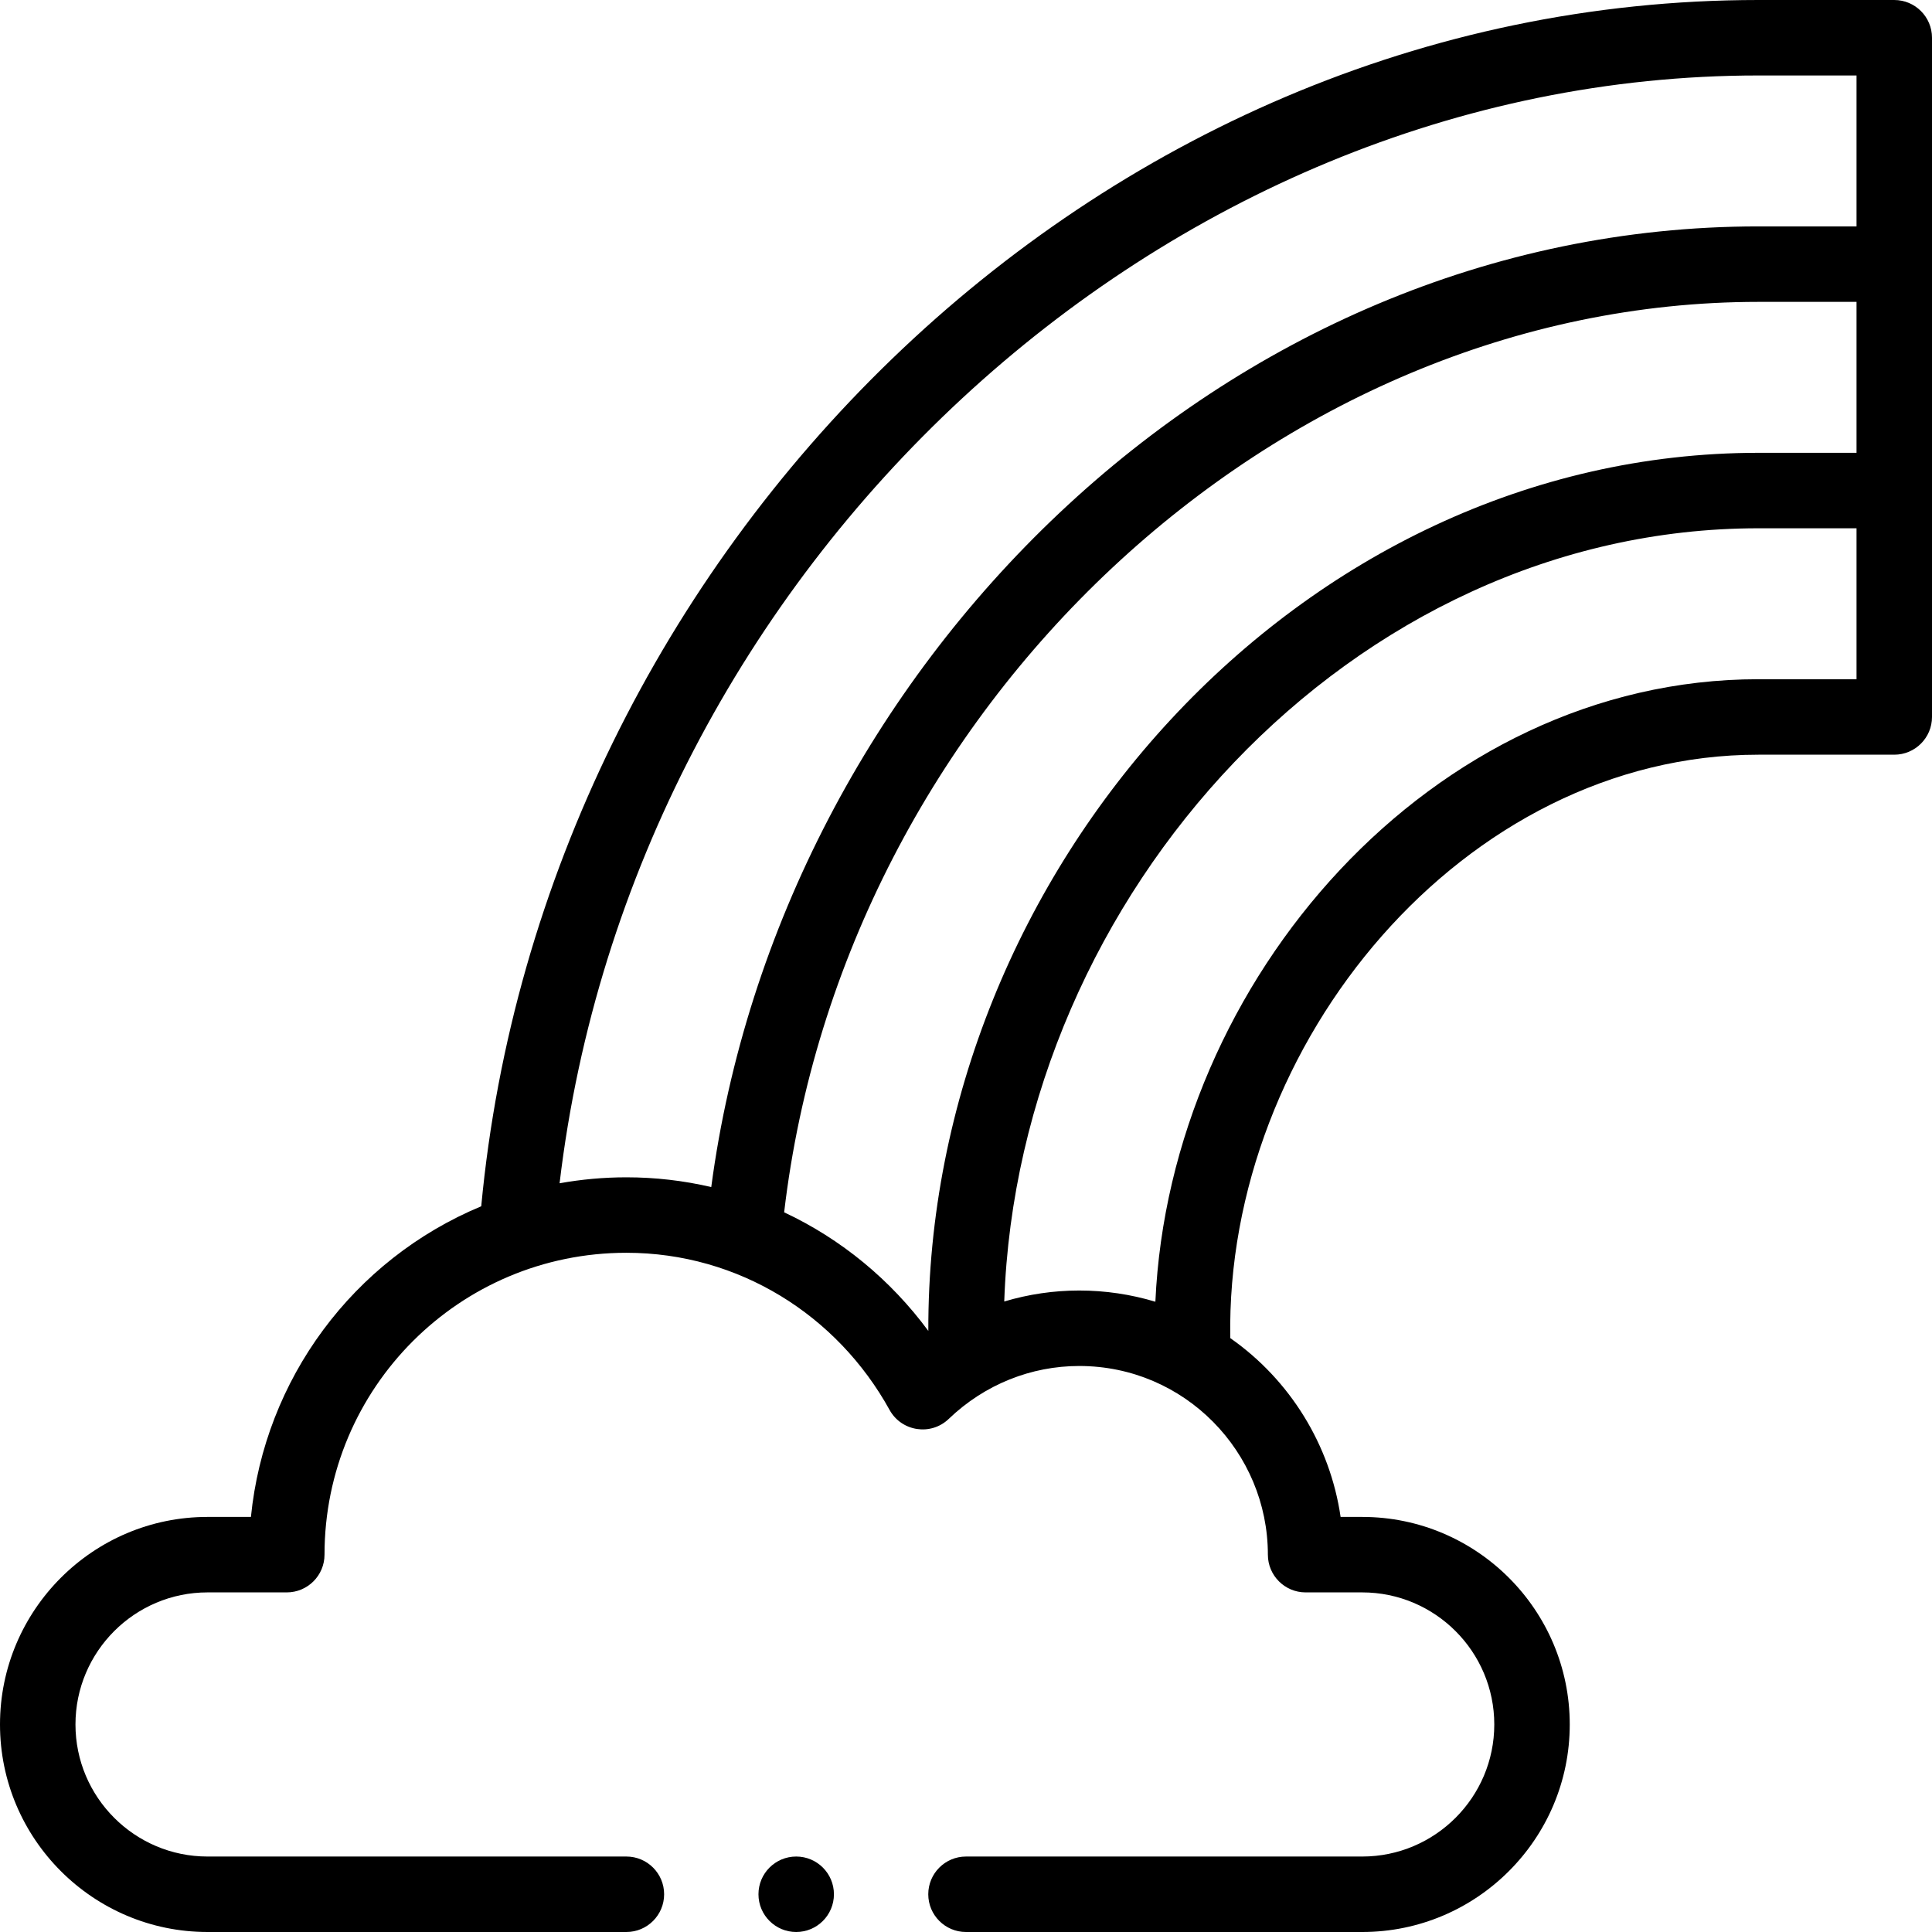 <svg xmlns="http://www.w3.org/2000/svg" id="Capa_1" height="512" viewBox="0 0 512 512" width="512"><g><path d="m502 0h-36c-177.018 0-322.228 146.868-338.467 319.676-33.989 14.144-57.389 45.846-61.035 82.324h-11.498c-30.327 0-55 24.673-55 55s24.673 55 55 55h111c5.522 0 10-4.478 10-10s-4.478-10-10-10h-111c-19.299 0-35-15.701-35-35s15.701-35 35-35h21c5.522 0 10-4.478 10-10 0-44.197 35.76-80 80-80 29.782 0 55.903 16.559 69.745 41.642 3.172 5.748 10.944 6.93 15.68 2.382 9.539-9.156 21.877-14.024 34.575-14.024 27.958 0 50 22.811 50 50 0 5.522 4.478 10 10 10h15c19.299 0 35 15.701 35 35s-15.701 35-35 35h-105c-5.522 0-10 4.478-10 10s4.478 10 10 10h105c30.327 0 55-24.673 55-55s-24.673-55-55-55h-5.726c-2.774-19.04-13.378-36.293-29.237-47.386-1.372-78.039 61.836-154.614 139.963-154.614h36c5.522 0 10-4.478 10-10v-180c0-5.522-4.478-10-10-10zm-353.705 313.579c19.373-163.122 159.08-293.579 317.705-293.579h26v40h-26c-142.087 0-259.289 117.542-277.51 254.582-7.328-1.709-14.852-2.582-22.49-2.582-5.979 0-11.895.541-17.705 1.579zm59.512 7.697c15.681-133.695 130.036-241.276 258.193-241.276h26v40h-26c-121.586 0-220.369 110.939-219.983 232.708-9.974-13.528-23.104-24.357-38.21-31.432zm258.193-141.276c-86.503 0-155.974 79.787-159.814 164.97-6.512-1.957-13.314-2.97-20.186-2.97-6.747 0-13.441.993-19.865 2.909 3.721-107.853 92.186-204.909 199.865-204.909h26v40z"></path><circle cx="211" cy="502" r="10"></circle></g></svg>